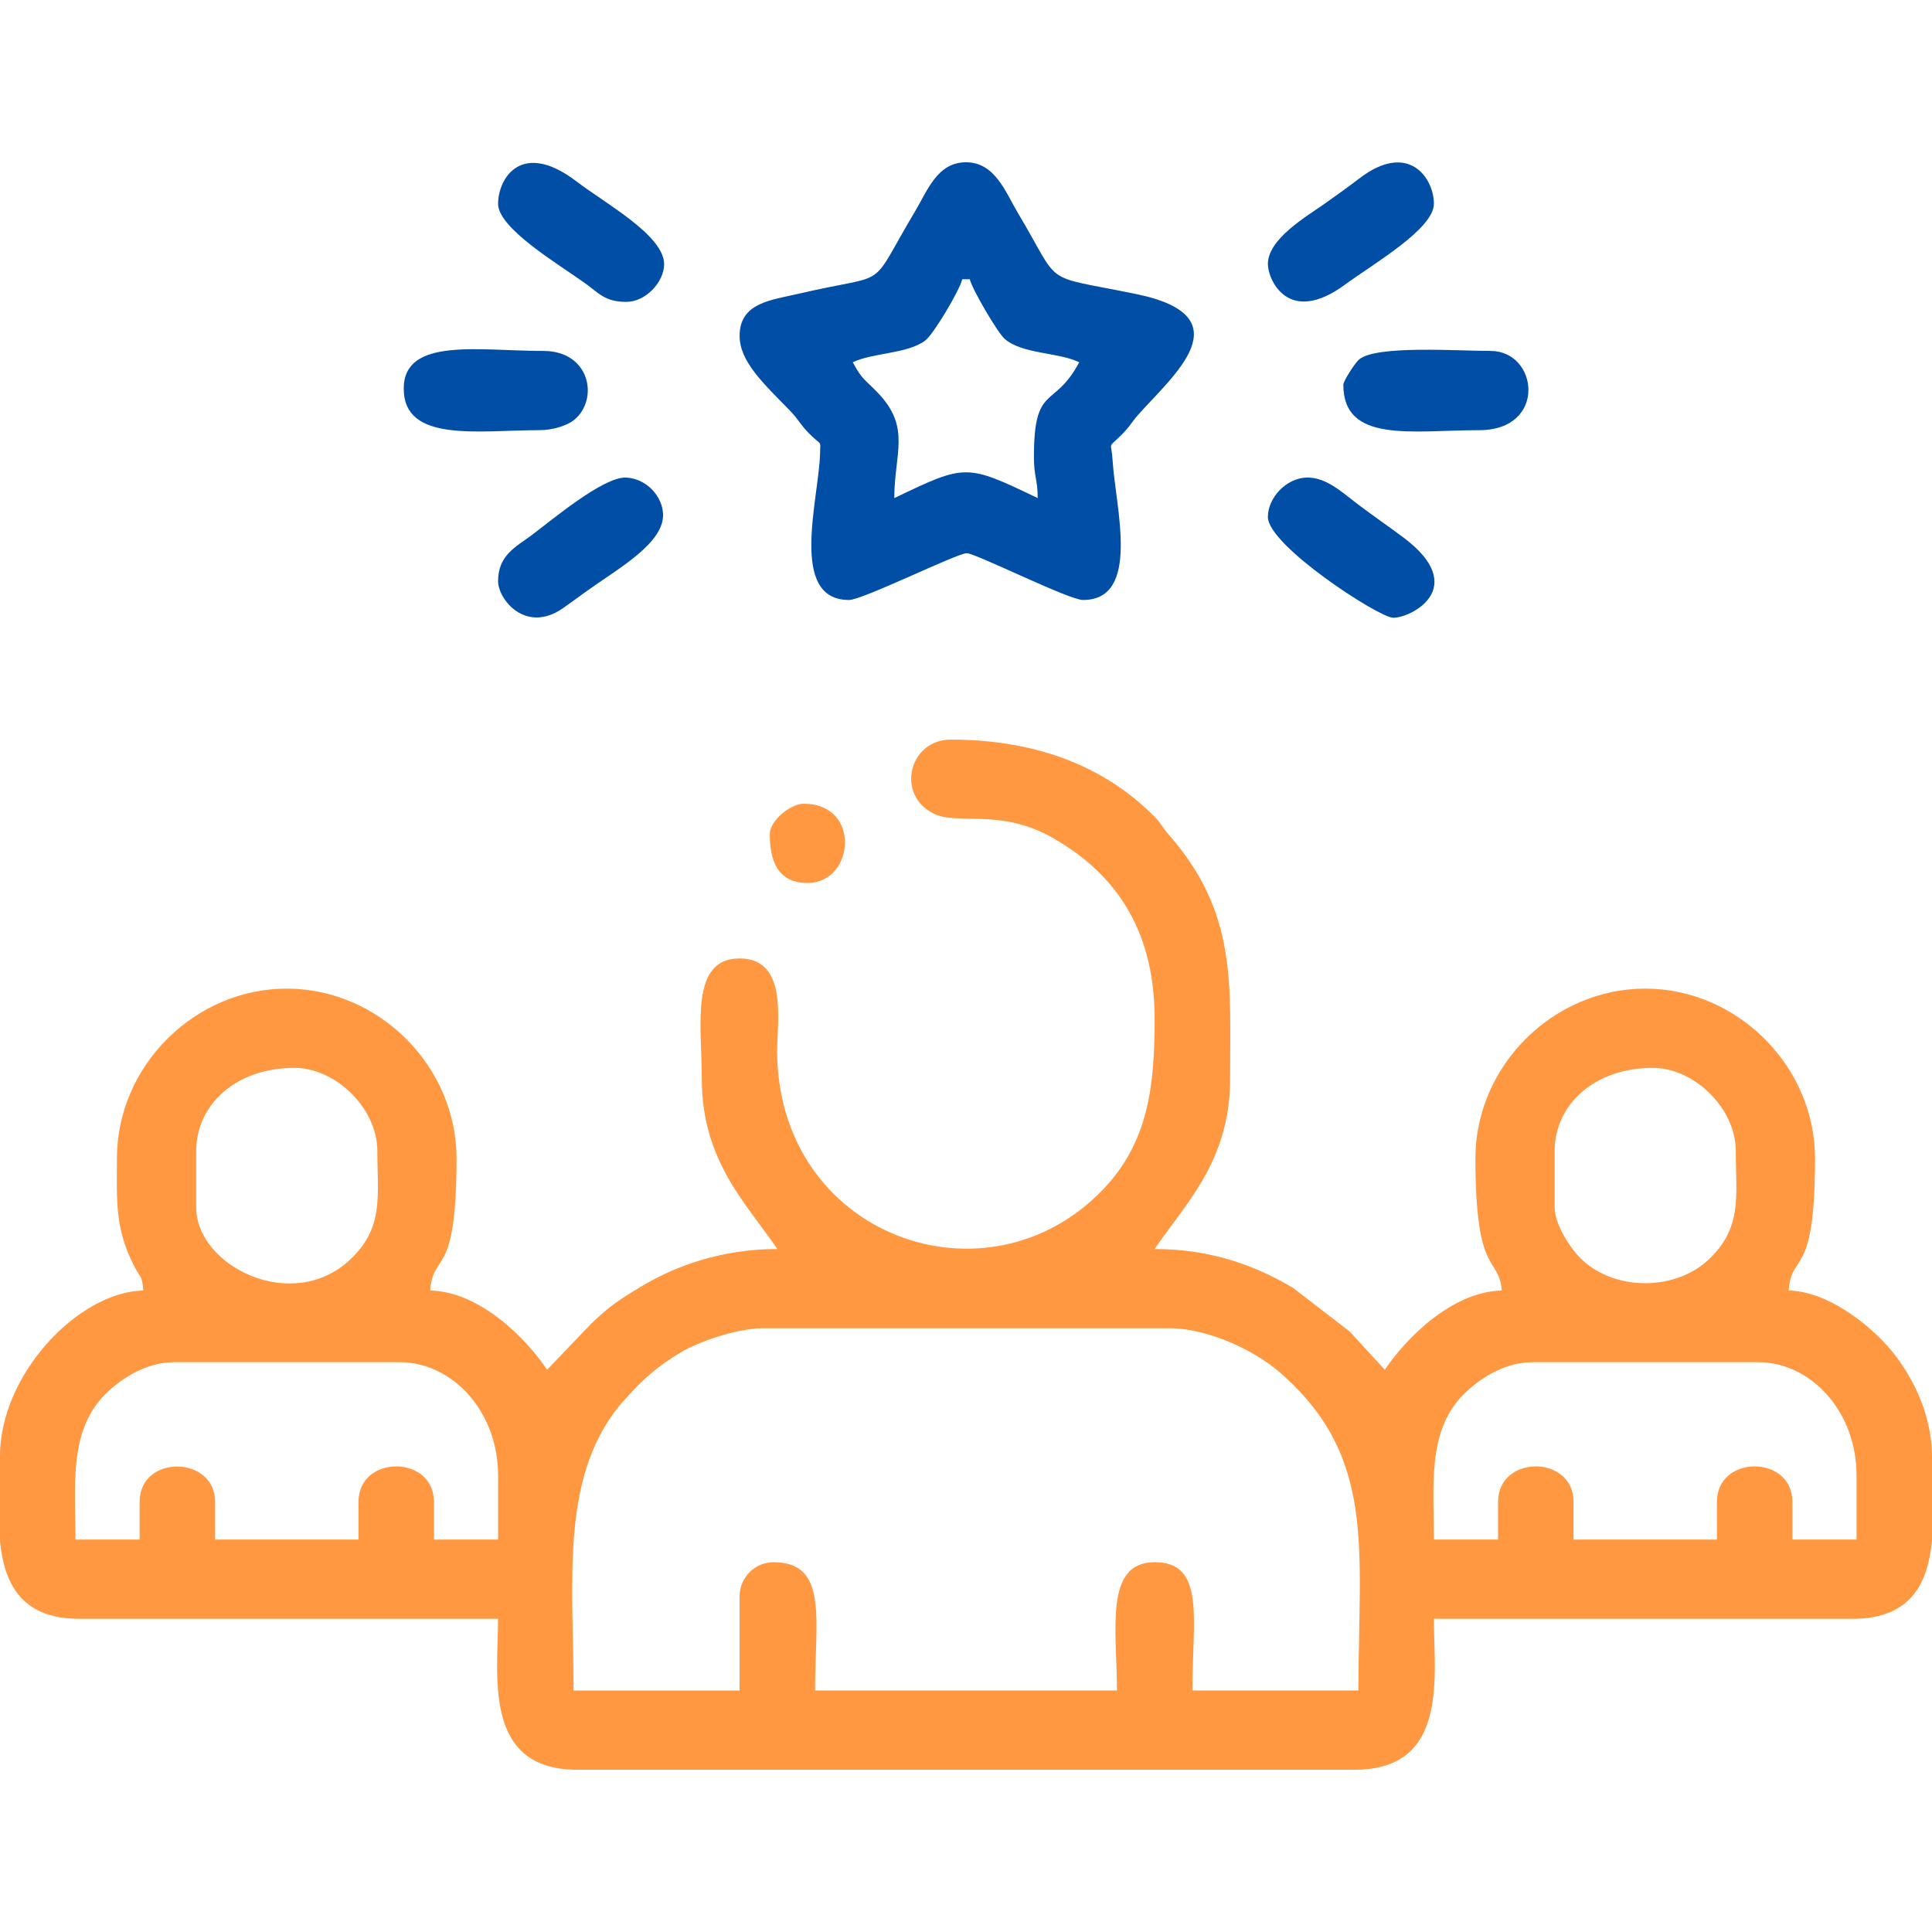 <?xml version="1.0" encoding="UTF-8"?>
<!DOCTYPE svg PUBLIC "-//W3C//DTD SVG 1.1//EN" "http://www.w3.org/Graphics/SVG/1.1/DTD/svg11.dtd">
<!-- Creator: CorelDRAW 2018 (64-Bit) -->
<svg xmlns="http://www.w3.org/2000/svg" xml:space="preserve" width="1in" height="1in" version="1.1" style="shape-rendering:geometricPrecision; text-rendering:geometricPrecision; image-rendering:optimizeQuality; fill-rule:evenodd; clip-rule:evenodd"
viewBox="0 0 1000 1000"
 xmlns:xlink="http://www.w3.org/1999/xlink">
 <defs>
  <style type="text/css">
   <![CDATA[
    .fil0 {fill:none}
    .fil2 {fill:#004EA6}
    .fil1 {fill:#FF9841}
   ]]>
  </style>
 </defs>
 <g id="Layer_x0020_1">
  <rect class="fil0" width="1000" height="1000"/>
  <path class="fil1" d="M382.81 826.17l0 48.83 -85.94 0c0,-57.6 -7.56,-113.11 26.8,-150.94 9.42,-10.37 16.09,-16.48 28.66,-24.07 8.8,-5.31 29.04,-12.49 42.2,-12.49l210.94 0c19.1,0 43.31,10.93 57.11,22.97 50.03,43.67 40.55,90.8 40.55,164.53l-85.94 0c0,-37.11 6.89,-66.41 -19.53,-66.41 -26.27,0 -19.53,35.09 -19.53,66.41l-156.25 0c0,-36.46 6.95,-66.41 -21.48,-66.41 -9.65,0 -17.58,7.93 -17.58,17.58zm617.19 -72.27l0 43.57c-2.15,21.94 -10.85,40.41 -41.02,40.41l-216.8 0c0,29.6 7.98,78.13 -41.02,78.13l-402.35 0c-48.99,0 -41.02,-48.53 -41.02,-78.13l-216.8 0c-30.17,0 -38.87,-18.46 -41.02,-40.41l0 -43.57c0,-42.67 40.67,-85.19 74.22,-85.94 -0.64,-7.65 -1.27,-6.15 -4.13,-11.49 -10.85,-20.22 -9.54,-35.25 -9.54,-56.87 0,-47.95 40.3,-87.89 87.89,-87.89 47.62,0 87.89,40.07 87.89,87.89 0,63.17 -11.94,47.6 -13.67,68.36 25.77,0.57 49.65,24.75 60.55,41.02l22.93 -23.95c9.86,-9.33 14.13,-12.12 25.78,-19.14 17.8,-10.72 41.83,-19.41 70.43,-19.41 -15.23,-22.74 -39.06,-45.13 -39.06,-87.89 0,-27.5 -6.35,-62.5 19.53,-62.5 25.59,0 19.28,33.46 19.45,48.91 1.12,95.26 108.69,133.16 168.59,70.78 23.82,-24.81 26.8,-54.23 26.8,-88.43 0,-48.22 -22.15,-76.2 -52.79,-93.7 -27.07,-15.46 -49.15,-6.32 -61.65,-12.56 -19.68,-9.83 -12.65,-38.27 8.97,-38.27 40.46,0 77.19,11.63 105.03,39.5 3.98,3.99 4.08,5.49 7.82,9.76 35.43,40.49 31.69,76.87 31.69,126.52 0,42.89 -24,65.39 -39.06,87.89 29.4,0 52.67,8.8 71.66,20.14l28.69 22.09c0.3,0.27 0.73,0.66 1.02,0.93l17.78 19.33c10.89,-16.27 34.78,-40.44 60.55,-41.02 -1.52,-18.29 -13.67,-6.31 -13.67,-68.36 0,-47.95 40.3,-87.89 87.89,-87.89 47.62,0 87.89,40.07 87.89,87.89 0,63.17 -11.94,47.6 -13.67,68.36 20.15,0.45 41.01,17.28 51.26,28.82 11.28,12.69 22.96,33.77 22.96,57.12zm-224.61 23.44l0 19.53 -33.2 0c0,-27.11 -3.42,-54.93 14.08,-73.8 7.68,-8.28 21.56,-17.99 36.7,-17.99l117.19 0c26.93,0 50.78,25.28 50.78,58.59l0 33.2 -33.2 0 0 -19.53c0,-24.44 -39.06,-24.44 -39.06,0l0 19.53 -74.22 0 0 -19.53c0,-24.44 -39.06,-24.44 -39.06,0zm-703.13 0l0 19.53 -33.2 0c0,-27.11 -3.42,-54.93 14.09,-73.8 7.67,-8.28 21.56,-17.99 36.69,-17.99l117.19 0c26.93,0 50.78,25.28 50.78,58.59l0 33.2 -33.2 0 0 -19.53c0,-24.44 -39.06,-24.44 -39.06,0l0 19.53 -74.22 0 0 -19.53c0,-24.1 -39.06,-24.57 -39.06,0zm732.43 -152.34l0 -29.3c0,-23.91 20.53,-42.97 50.78,-42.97 21.64,0 42.97,21.15 42.97,42.97 0,23.32 3.57,39.65 -14.06,56.25 -17.32,16.31 -48.3,16.31 -65.63,0 -5.27,-4.96 -14.06,-17.76 -14.06,-26.95zm-703.13 0l0 -29.3c0,-23.91 20.53,-42.97 50.78,-42.97 21.65,0 42.97,21.15 42.97,42.97 0,23.32 3.57,39.65 -14.06,56.25 -30.06,28.3 -79.69,3.26 -79.69,-26.95z"/>
  <path class="fil2" d="M441.41 187.5c10.45,-5.02 28.23,-4.26 37.55,-11.28 4.17,-3.14 17.73,-25.84 19.09,-31.69l3.91 0c1.24,5.3 14.43,27.68 18.01,30.82 9.11,8 27.68,6.89 38.63,12.15 -12.94,24.46 -23.44,10.82 -23.44,48.83 0,10.84 1.95,11.58 1.95,21.48 -37.06,-17.78 -37.17,-17.78 -74.22,0 0,-23.09 8.7,-36.32 -8.27,-54.23 -6.86,-7.24 -8.29,-6.78 -13.22,-16.08zm-58.59 -13.67c0,13.4 12.6,24.89 25.9,38.55 4.75,4.88 5.2,6.99 9.83,11.75 6.9,7.1 6.09,3 5.9,10.73 -0.57,23.39 -16.44,75.69 15.02,75.69 6.97,0 55.76,-24.13 60.84,-24.21 4.57,-0.07 52.88,24.21 60.26,24.21 30.29,0 16.69,-48.63 15.31,-72.28 -0.61,-10.44 -2.95,-5.63 4.58,-13.16 4.73,-4.74 4.8,-6.08 8.93,-10.73 17.62,-19.82 55.02,-50.62 -1.32,-62.19 -50.26,-10.33 -37.85,-2.83 -61.33,-42.19 -6.28,-10.53 -11.72,-26.01 -26.73,-26.01 -14.77,0 -19.88,14.5 -26.01,24.77 -25.62,42.95 -11.55,31.85 -60.32,43.2 -14.59,3.39 -30.86,4.72 -30.86,21.87z"/>
  <path class="fil2" d="M208.98 201.17c0,28.18 38.73,21.48 70.31,21.48 6.61,0 14.27,-2.29 18.02,-5.41 12.75,-10.61 8.2,-35.6 -16.07,-35.6 -33.42,0 -72.27,-7.26 -72.27,19.53z"/>
  <path class="fil2" d="M695.31 199.22c0,30.43 35.87,23.44 70.31,23.44 35.3,0 30.71,-41.02 5.86,-41.02 -17.3,0 -58.85,-3.03 -67.93,4.34 -2,1.62 -8.25,11.11 -8.25,13.24z"/>
  <path class="fil2" d="M257.81 300.78c0,9.54 14.34,27.38 33.55,14.04 4.37,-3.04 7.78,-5.6 12.5,-9 16.1,-11.58 40.11,-24.69 39.33,-39.98 -0.46,-9 -8.57,-18.22 -19.22,-18.65 -11.78,-0.46 -38.58,22.2 -48.86,29.87 -8.04,6 -17.3,10.28 -17.3,23.72z"/>
  <path class="fil2" d="M656.25 136.72c0,7.84 10.4,32.26 39.91,10.61 14.66,-10.76 46.03,-28.84 46.03,-41.86 0,-13.23 -13.06,-32.62 -38.55,-13.15 -6.54,4.99 -11.68,8.65 -18.08,13.17 -9.61,6.78 -29.31,18.18 -29.31,31.23z"/>
  <path class="fil2" d="M257.81 105.47c0,12.67 30.74,30.93 44.9,41.04 7.36,5.26 10.32,9.74 21.51,9.74 10,0 19.53,-10.27 19.53,-19.53 0,-14.85 -30.41,-31.39 -45.19,-42.7 -28.74,-21.98 -40.75,-1.57 -40.75,11.45z"/>
  <path class="fil2" d="M656.25 267.58c0,14.75 57.02,51.79 64.69,52.15 8.87,0.42 40.61,-15.45 5.07,-41.83 -8.44,-6.26 -15.26,-10.89 -23.72,-17.29 -7.66,-5.79 -16.01,-13.82 -26.26,-13.41 -10.37,0.41 -19.78,10.48 -19.78,20.39z"/>
  <path class="fil1" d="M398.44 431.64c0,12.02 2.96,25.39 19.53,25.39 24.39,0 27.97,-41.02 -1.95,-41.02 -6.98,0 -17.58,8.87 -17.58,15.63z"/>
 </g>
</svg>
